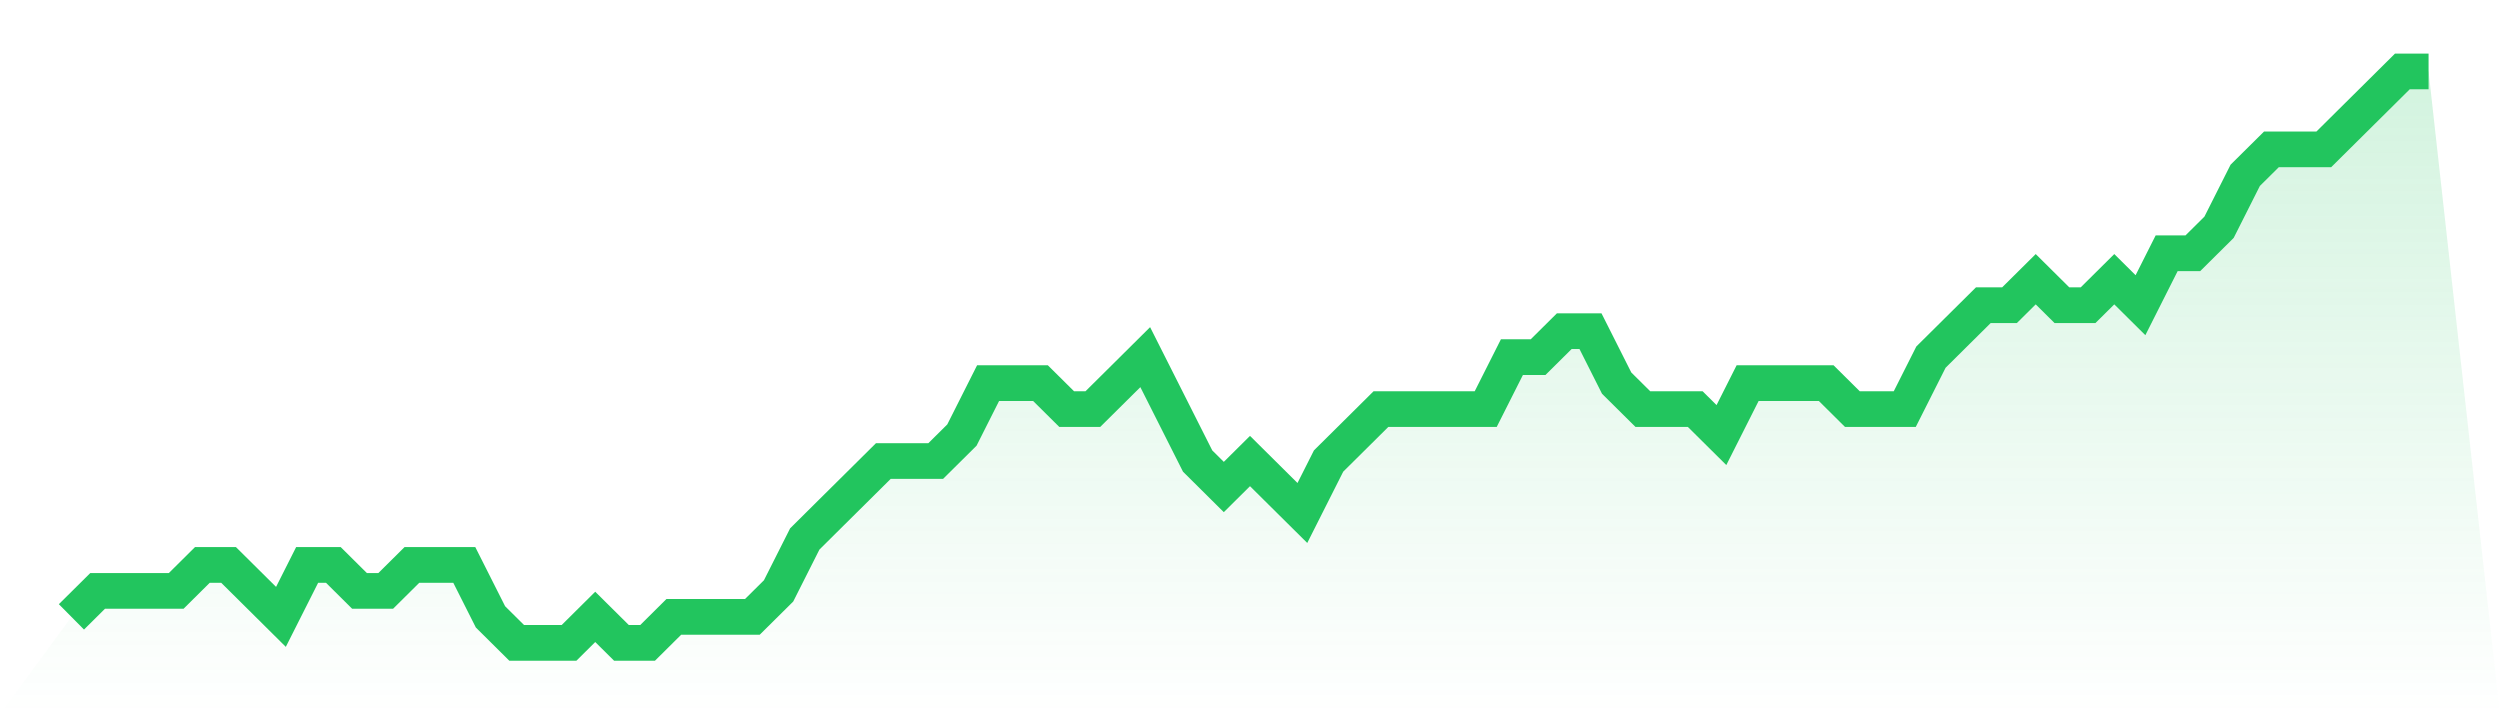 <svg viewBox="0 0 140 40" xmlns="http://www.w3.org/2000/svg">
<defs>
<linearGradient id="gradient" x1="0" x2="0" y1="0" y2="1">
<stop offset="0%" stop-color="#22c55e" stop-opacity="0.2"/>
<stop offset="100%" stop-color="#22c55e" stop-opacity="0"/>
</linearGradient>
</defs>
<path d="M4,34.545 L4,34.545 L5.467,33.091 L6.933,33.091 L8.4,33.091 L9.867,33.091 L11.333,31.636 L12.8,31.636 L14.267,33.091 L15.733,34.545 L17.2,31.636 L18.667,31.636 L20.133,33.091 L21.6,33.091 L23.067,31.636 L24.533,31.636 L26,31.636 L27.467,34.545 L28.933,36 L30.4,36 L31.867,36 L33.333,34.545 L34.8,36 L36.267,36 L37.733,34.545 L39.2,34.545 L40.667,34.545 L42.133,34.545 L43.6,33.091 L45.067,30.182 L46.533,28.727 L48,27.273 L49.467,25.818 L50.933,25.818 L52.4,25.818 L53.867,24.364 L55.333,21.455 L56.8,21.455 L58.267,21.455 L59.733,22.909 L61.2,22.909 L62.667,21.455 L64.133,20 L65.6,22.909 L67.067,25.818 L68.533,27.273 L70,25.818 L71.467,27.273 L72.933,28.727 L74.4,25.818 L75.867,24.364 L77.333,22.909 L78.8,22.909 L80.267,22.909 L81.733,22.909 L83.2,22.909 L84.667,20 L86.133,20 L87.6,18.545 L89.067,18.545 L90.533,21.455 L92,22.909 L93.467,22.909 L94.933,22.909 L96.4,24.364 L97.867,21.455 L99.333,21.455 L100.8,21.455 L102.267,21.455 L103.733,22.909 L105.2,22.909 L106.667,22.909 L108.133,20 L109.6,18.545 L111.067,17.091 L112.533,17.091 L114,15.636 L115.467,17.091 L116.933,17.091 L118.4,15.636 L119.867,17.091 L121.333,14.182 L122.8,14.182 L124.267,12.727 L125.733,9.818 L127.2,8.364 L128.667,8.364 L130.133,8.364 L131.6,6.909 L133.067,5.455 L134.533,4 L136,4 L140,40 L0,40 z" fill="url(#gradient)"/>
<path d="M4,34.545 L4,34.545 L5.467,33.091 L6.933,33.091 L8.4,33.091 L9.867,33.091 L11.333,31.636 L12.8,31.636 L14.267,33.091 L15.733,34.545 L17.2,31.636 L18.667,31.636 L20.133,33.091 L21.6,33.091 L23.067,31.636 L24.533,31.636 L26,31.636 L27.467,34.545 L28.933,36 L30.4,36 L31.867,36 L33.333,34.545 L34.8,36 L36.267,36 L37.733,34.545 L39.2,34.545 L40.667,34.545 L42.133,34.545 L43.6,33.091 L45.067,30.182 L46.533,28.727 L48,27.273 L49.467,25.818 L50.933,25.818 L52.4,25.818 L53.867,24.364 L55.333,21.455 L56.8,21.455 L58.267,21.455 L59.733,22.909 L61.2,22.909 L62.667,21.455 L64.133,20 L65.6,22.909 L67.067,25.818 L68.533,27.273 L70,25.818 L71.467,27.273 L72.933,28.727 L74.4,25.818 L75.867,24.364 L77.333,22.909 L78.8,22.909 L80.267,22.909 L81.733,22.909 L83.2,22.909 L84.667,20 L86.133,20 L87.6,18.545 L89.067,18.545 L90.533,21.455 L92,22.909 L93.467,22.909 L94.933,22.909 L96.4,24.364 L97.867,21.455 L99.333,21.455 L100.8,21.455 L102.267,21.455 L103.733,22.909 L105.2,22.909 L106.667,22.909 L108.133,20 L109.6,18.545 L111.067,17.091 L112.533,17.091 L114,15.636 L115.467,17.091 L116.933,17.091 L118.4,15.636 L119.867,17.091 L121.333,14.182 L122.8,14.182 L124.267,12.727 L125.733,9.818 L127.2,8.364 L128.667,8.364 L130.133,8.364 L131.6,6.909 L133.067,5.455 L134.533,4 L136,4" fill="none" stroke="#22c55e" stroke-width="2"/>
</svg>